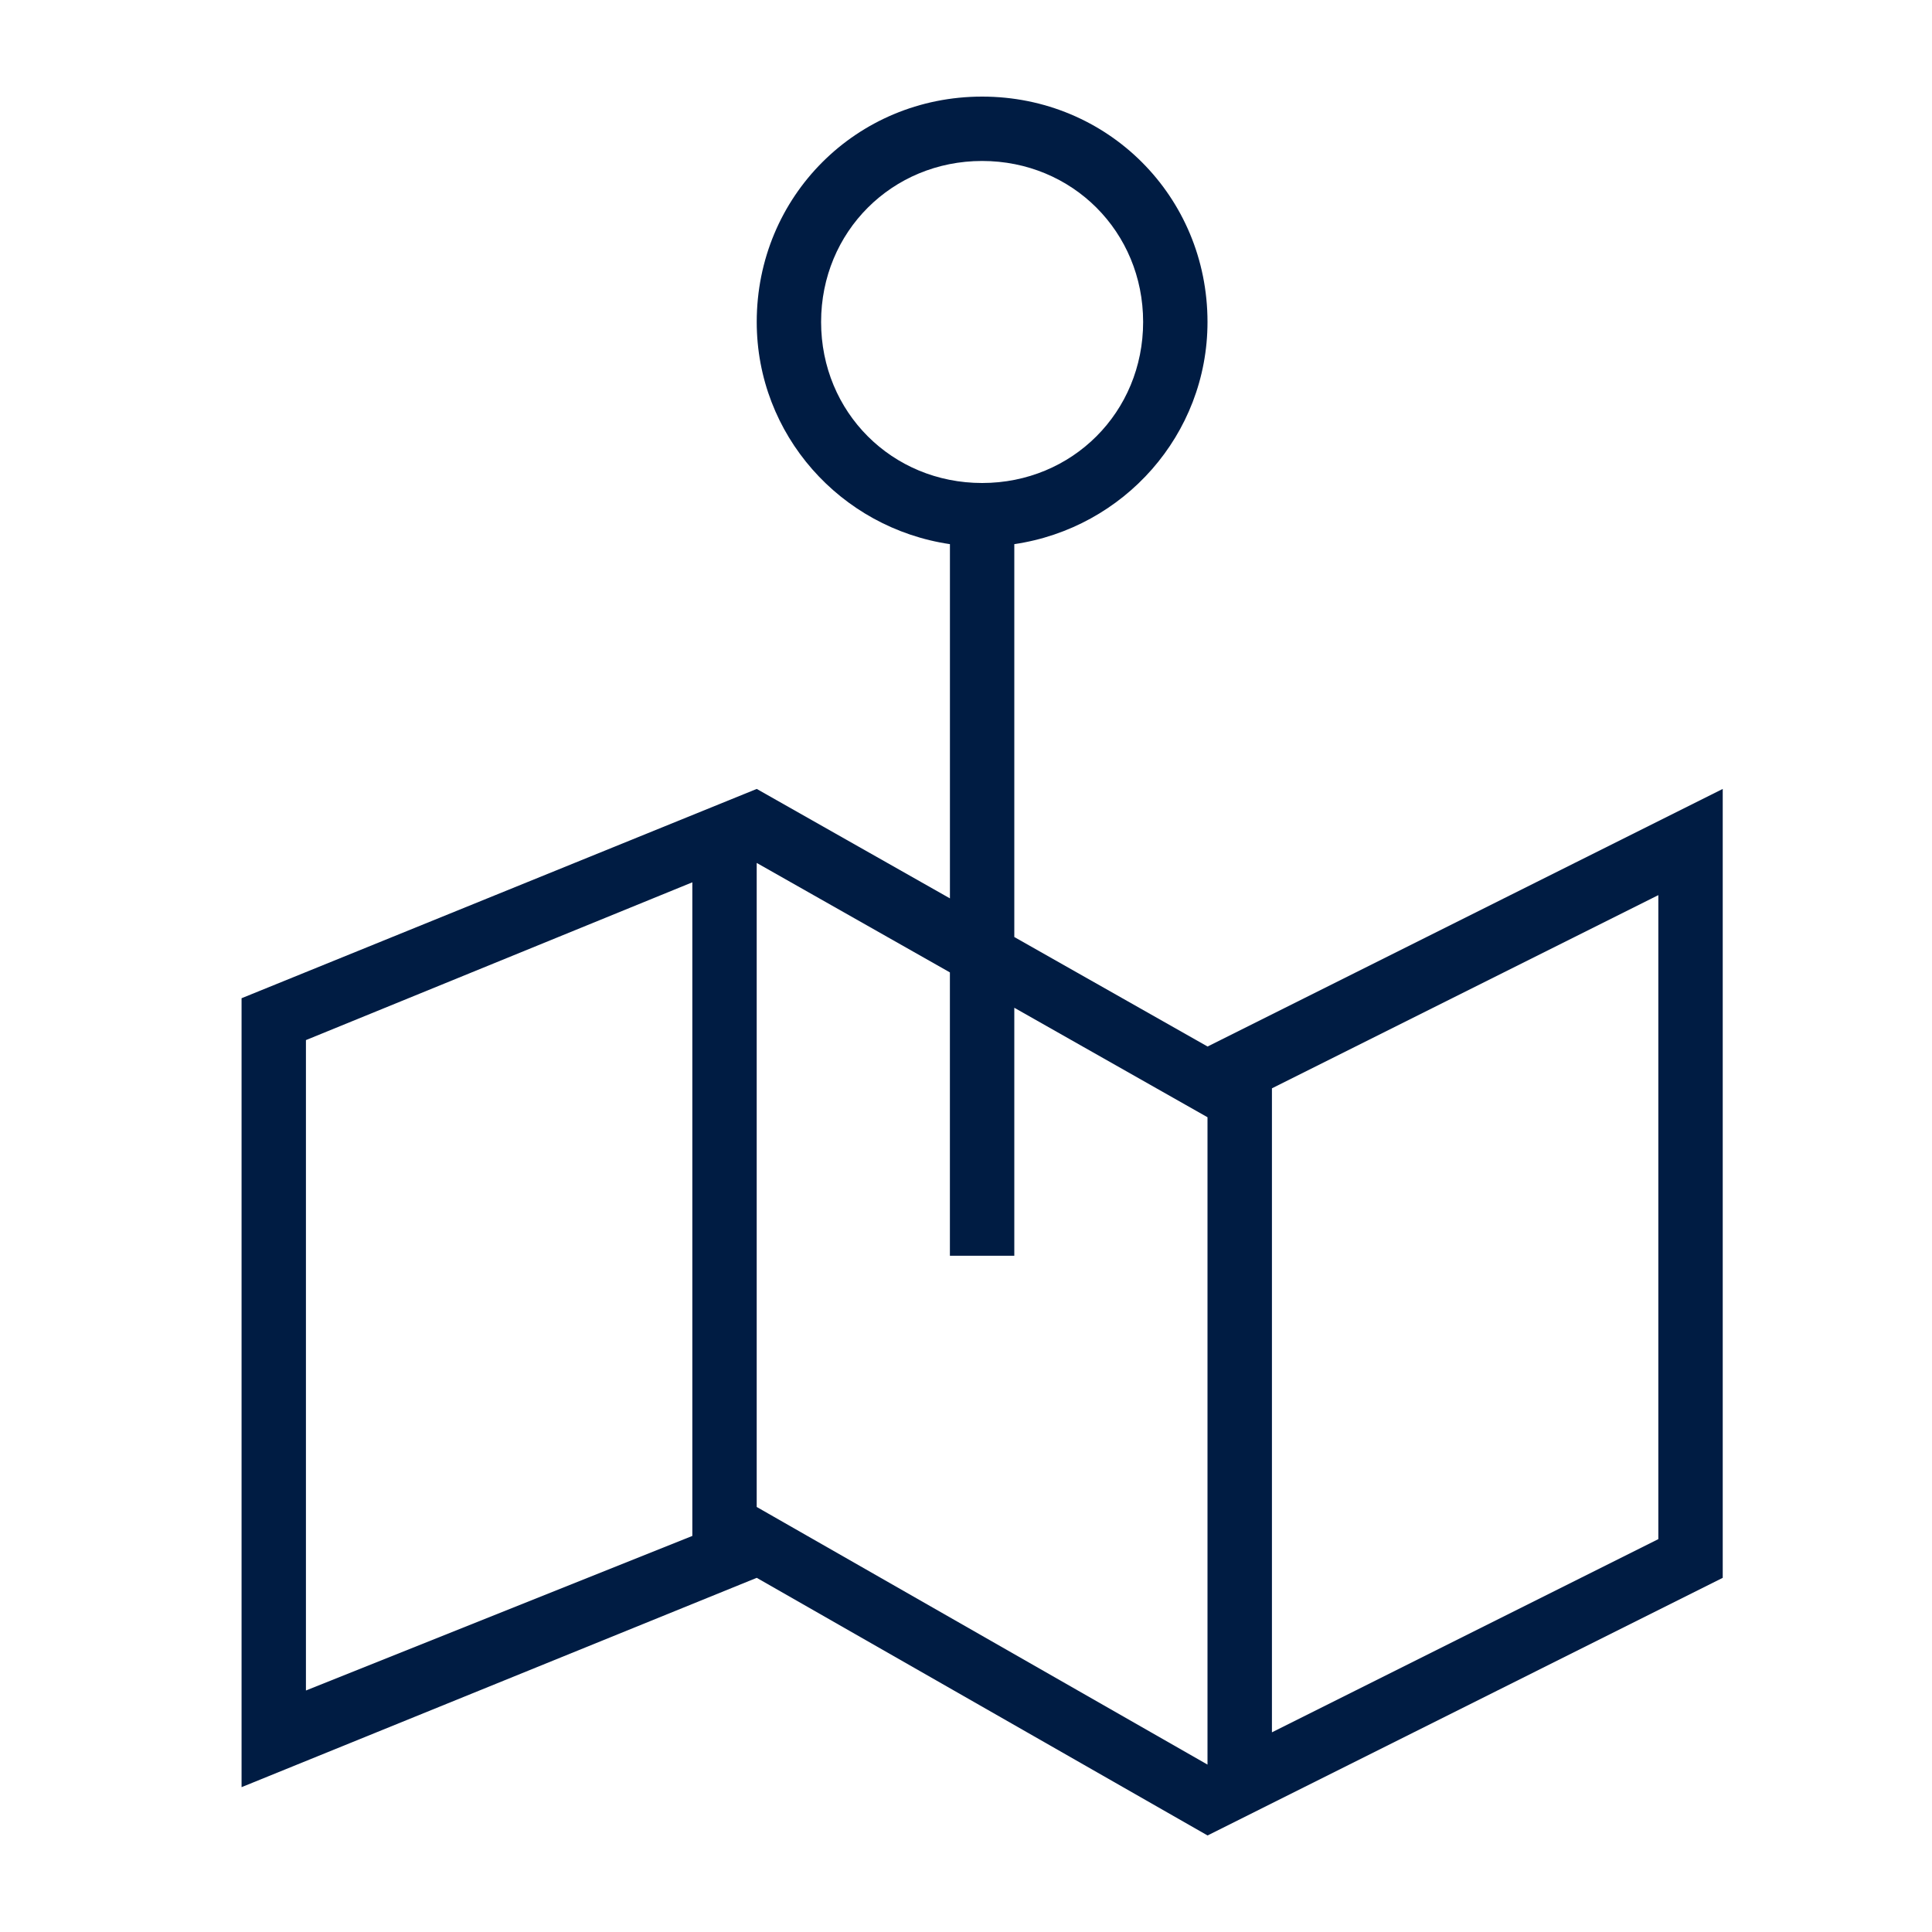 <svg width="60" height="60" viewBox="0 0 60 60" fill="none" xmlns="http://www.w3.org/2000/svg">
    <path d="M37.5 32.499L31.5 29.1V16.899C34.9 16.399 37.5 13.5 37.5 9.999C37.5 6.099 34.401 3 30.501 3C26.601 3 23.501 6.099 23.501 9.999C23.501 13.5 26.102 16.399 29.501 16.899V27.9L23.501 24.501L7.502 31.001V55.502L23.501 49.001L37.502 57.002L53.501 49.001V24.501L37.502 32.501L37.5 32.499ZM21.501 47.7L9.501 52.5V32.301L21.501 27.401V47.7ZM25.5 9.999C25.5 7.2 27.7 4.999 30.501 4.999C33.302 4.999 35.501 7.198 35.501 9.999C35.501 12.799 33.302 15 30.501 15C27.7 15 25.5 12.801 25.5 9.999ZM37.5 54.801L23.5 46.8V26.799L29.5 30.199V38.998H31.5V31.297L37.5 34.697V54.797V54.801ZM51.501 47.799L39.501 53.799V33.799L51.501 27.799V47.799Z" fill="#001C43" />
</svg>